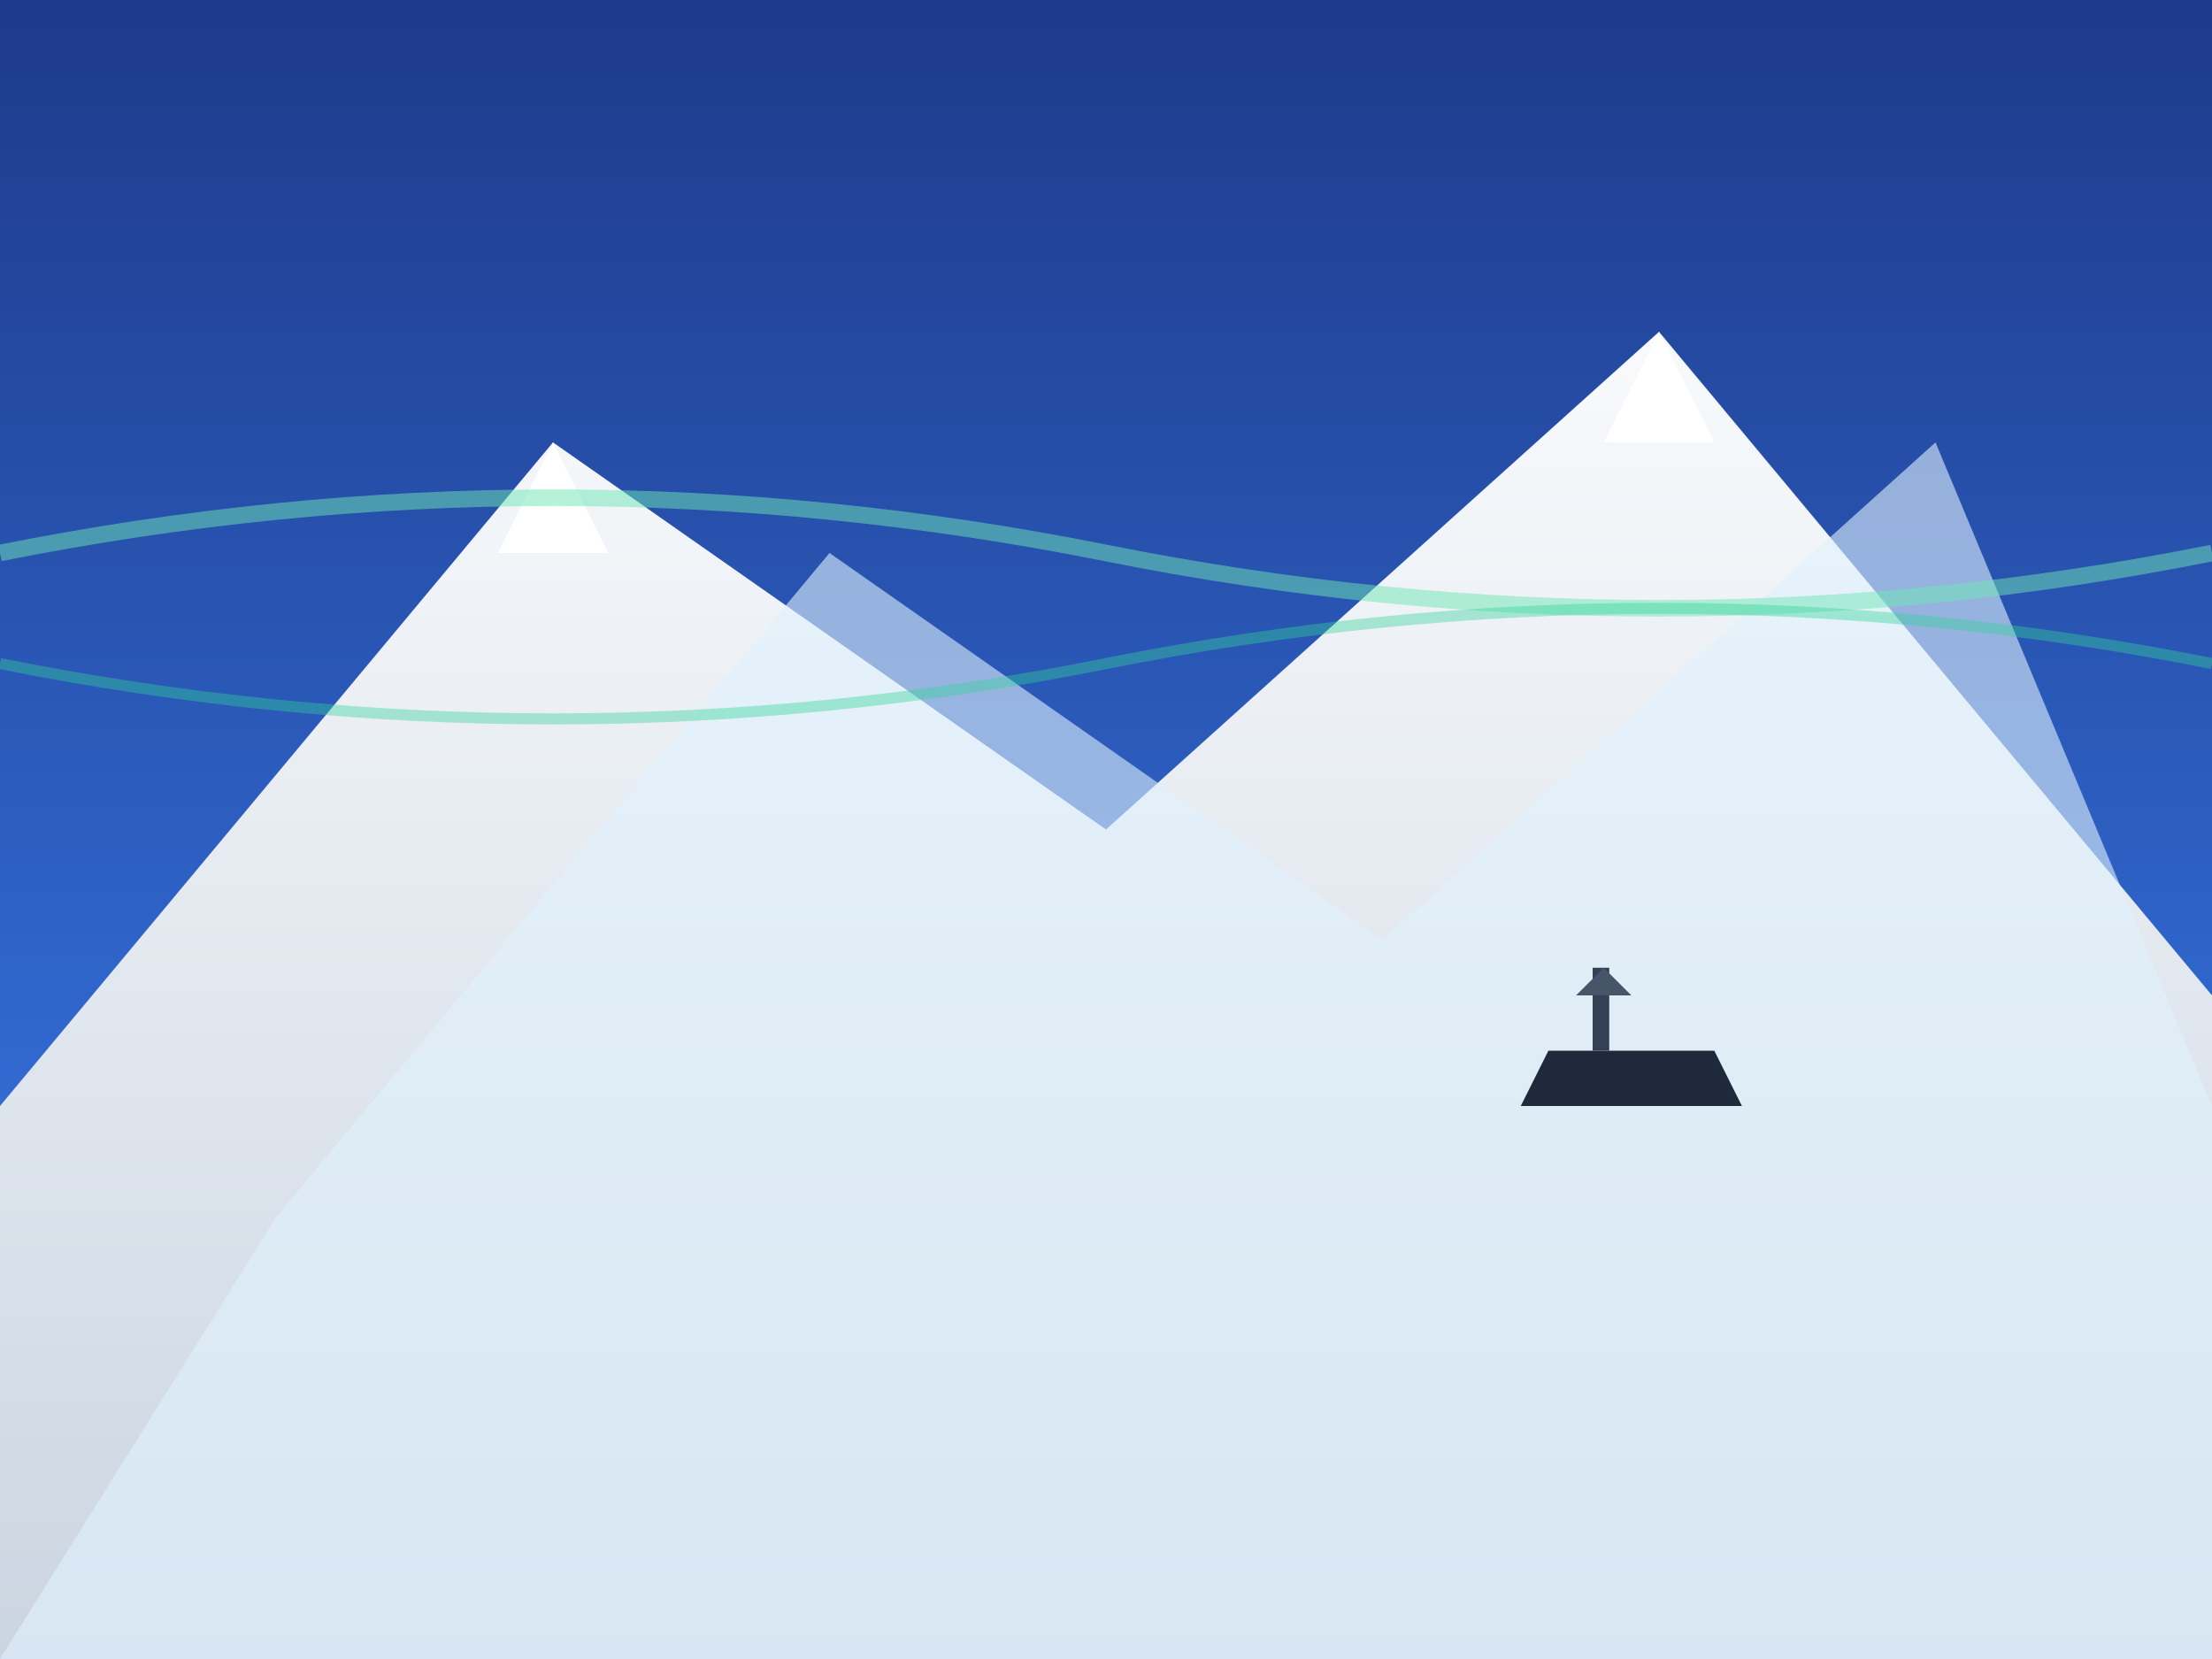 <svg xmlns="http://www.w3.org/2000/svg" viewBox="0 0 400 300" fill="none">
  <rect x="0" y="0" width="400" height="300" fill="#333333" stroke="none"/>
  <defs>
    <linearGradient id="skyGrad" x1="0%" y1="0%" x2="0%" y2="100%">
      <stop offset="0%" style="stop-color:#1e3a8a;stop-opacity:1" />
      <stop offset="100%" style="stop-color:#3b82f6;stop-opacity:1" />
    </linearGradient>
    <linearGradient id="mountainGrad" x1="0%" y1="0%" x2="0%" y2="100%">
      <stop offset="0%" style="stop-color:#f8fafc;stop-opacity:1" />
      <stop offset="100%" style="stop-color:#cbd5e1;stop-opacity:1" />
    </linearGradient>
  </defs>

  <!-- Sky background -->
  <rect width="400" height="300" fill="url(#skyGrad)"/>

  <!-- Snow mountains -->
  <path d="M0 200 L100 80 L200 150 L300 60 L400 180 L400 300 L0 300 Z" fill="url(#mountainGrad)"/>
  <path d="M50 220 L150 100 L250 170 L350 80 L400 200 L400 300 L0 300 Z" fill="#e0f2fe" opacity="0.6"/>

  <!-- Mountain peaks -->
  <path d="M100 80 L110 100 L90 100 Z" fill="#fff"/>
  <path d="M300 60 L310 80 L290 80 Z" fill="#fff"/>

  <!-- Northern lights effect -->
  <path d="M0 100 Q100 80 200 100 T400 100" stroke="#6ee7b7" stroke-width="3" fill="none" opacity="0.5"/>
  <path d="M0 120 Q100 140 200 120 T400 120" stroke="#34d399" stroke-width="2" fill="none" opacity="0.4"/>

  <!-- Fishing boat silhouette -->
  <g transform="translate(280, 190)">
    <path d="M0 0 L30 0 L35 10 L-5 10 Z" fill="#1e293b"/>
    <rect x="8" y="-15" width="3" height="15" fill="#334155"/>
    <path d="M10 -15 L15 -10 L5 -10 Z" fill="#475569"/>
  </g>
</svg>
